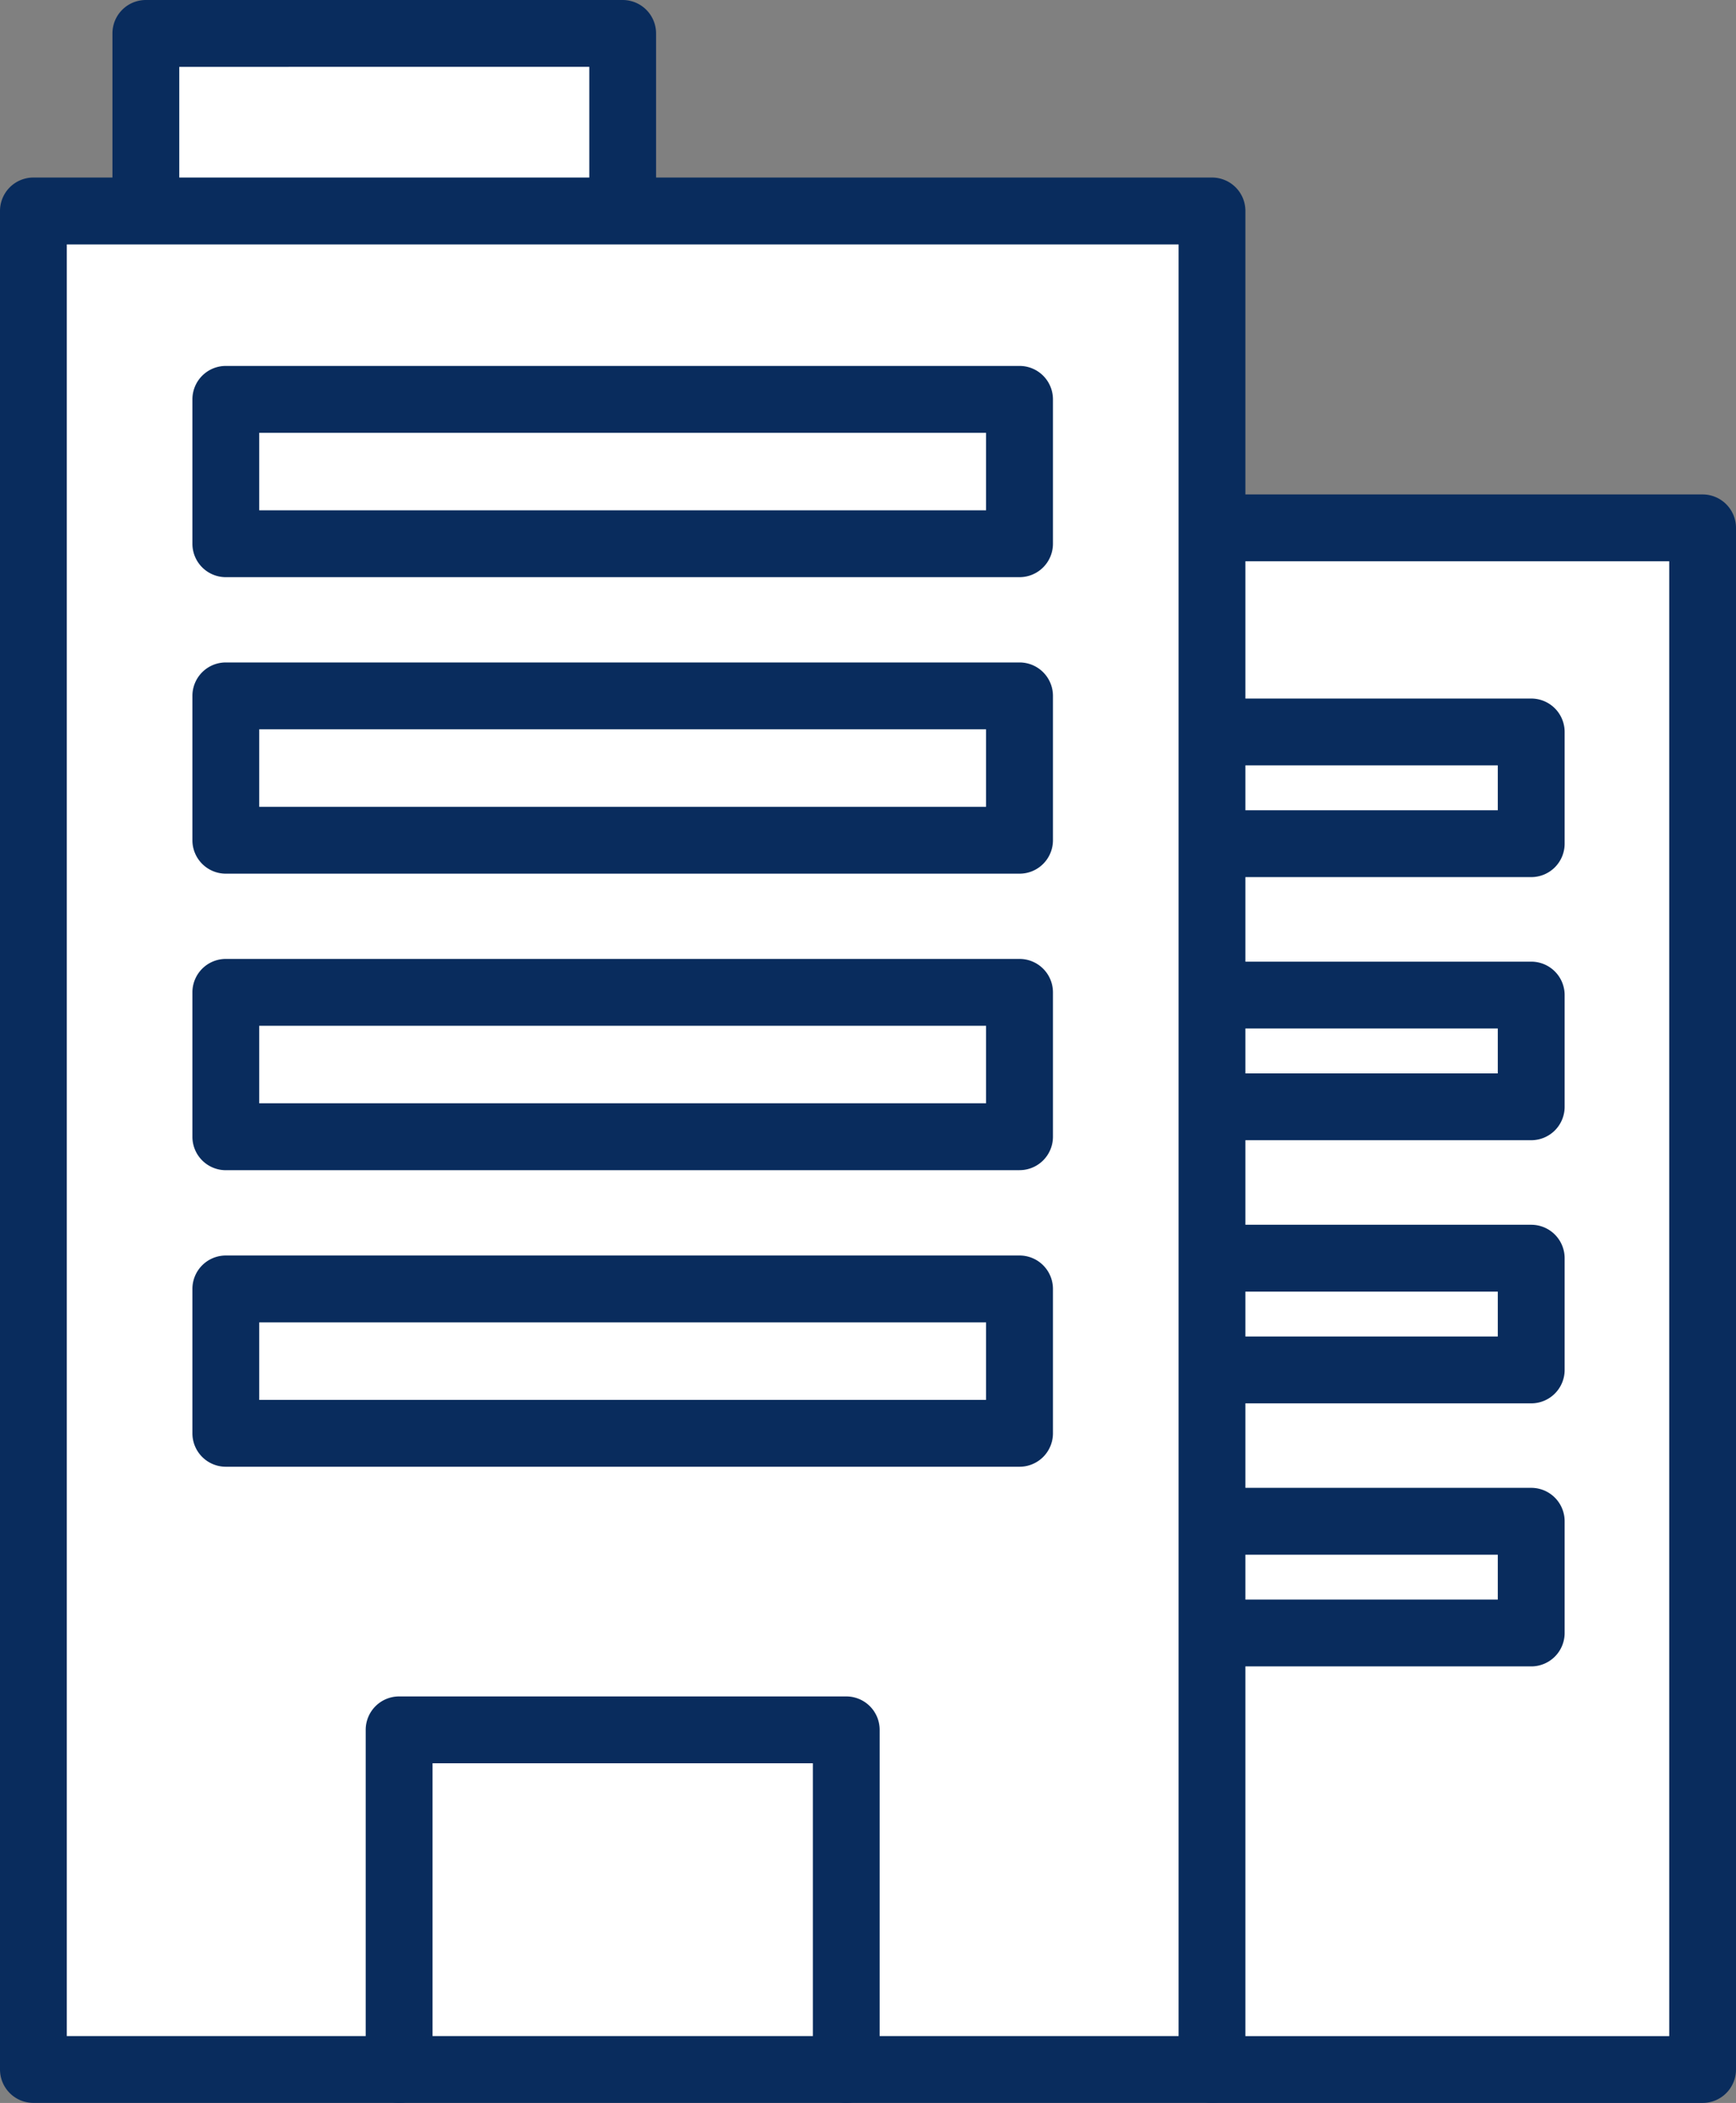 <svg xmlns="http://www.w3.org/2000/svg" width="76.455" height="92.57" viewBox="0 0 76.455 92.57"><rect x="0" y="0" width="76.455" height="92.57" fill="#808080" stroke="none"/><g transform="translate(-368.504 -2572.383)"><path d="M242.3,527.372H263.9v67.862H242.3" transform="translate(179.584 2068.246)" fill="#fff"/><path d="M259.82,592.622H238.215a1.471,1.471,0,1,1,0-2.942h20.135v-64.92H238.214a1.471,1.471,0,0,1,0-2.942H259.82a1.471,1.471,0,0,1,1.471,1.471v67.862a1.471,1.471,0,0,1-1.471,1.471" transform="translate(183.668 2072.33)" fill="#092c5d"/><path d="M242.3,561.3h14.059v4.918H242.3" transform="translate(179.584 2043.302)" fill="#fff"/><path d="M252.273,563.606H238.214a1.471,1.471,0,1,1,0-2.942H250.8v-1.975H238.214a1.471,1.471,0,1,1,0-2.943h14.059a1.471,1.471,0,0,1,1.471,1.471v4.918a1.471,1.471,0,0,1-1.471,1.471" transform="translate(183.668 2047.386)" fill="#092c5d"/><path d="M242.3,605.033h14.059v4.918H242.3" transform="translate(179.584 2011.153)" fill="#fff"/><path d="M252.273,607.338H238.214a1.471,1.471,0,1,1,0-2.942H250.8V602.42H238.214a1.471,1.471,0,1,1,0-2.942h14.059a1.471,1.471,0,0,1,1.471,1.471v4.918a1.471,1.471,0,0,1-1.471,1.471" transform="translate(183.668 2015.236)" fill="#092c5d"/><path d="M242.3,648.765h14.059v4.918H242.3" transform="translate(179.584 1979.002)" fill="#fff"/><path d="M252.273,651.07H238.214a1.471,1.471,0,1,1,0-2.942H250.8v-1.976H238.214a1.471,1.471,0,1,1,0-2.942h14.059a1.471,1.471,0,0,1,1.471,1.471V649.6a1.471,1.471,0,0,1-1.471,1.471" transform="translate(183.668 1983.086)" fill="#092c5d"/><path d="M242.3,692.5h14.059v4.918H242.3" transform="translate(179.584 1946.852)" fill="#fff"/><path d="M252.273,694.8H238.214a1.471,1.471,0,1,1,0-2.942H250.8v-1.975H238.214a1.471,1.471,0,1,1,0-2.943h14.059a1.471,1.471,0,0,1,1.471,1.471v4.918a1.471,1.471,0,0,1-1.471,1.471" transform="translate(183.668 1950.936)" fill="#092c5d"/><path d="M65.016,453v-7.817h21V453" transform="translate(309.914 2128.665)" fill="#fff"/><path d="M81.929,450.393a1.471,1.471,0,0,1-1.471-1.471v-6.345H62.4v6.345a1.471,1.471,0,0,1-2.943,0v-7.817a1.471,1.471,0,0,1,1.471-1.471h21a1.471,1.471,0,0,1,1.471,1.471v7.817a1.471,1.471,0,0,1-1.471,1.471" transform="translate(313.999 2132.749)" fill="#092c5d"/><rect width="51.907" height="81.811" transform="translate(369.976 2581.669)" fill="#fff"/><path d="M94.125,553.9H42.218a1.471,1.471,0,0,1-1.471-1.471V470.619a1.471,1.471,0,0,1,1.471-1.471H94.125a1.471,1.471,0,0,1,1.471,1.471V552.43a1.471,1.471,0,0,1-1.471,1.471m-50.436-2.942H92.653V472.091H43.689Z" transform="translate(327.757 2111.05)" fill="#092c5d"/><rect width="34.958" height="6.356" transform="translate(378.449 2589.961)" fill="#fff"/><path d="M109.174,509.756H74.217a1.471,1.471,0,0,1-1.471-1.471v-6.356a1.471,1.471,0,0,1,1.471-1.471h34.957a1.471,1.471,0,0,1,1.471,1.471v6.356a1.472,1.472,0,0,1-1.471,1.471m-33.486-2.943H107.7V503.4H75.688Z" transform="translate(304.232 2088.033)" fill="#092c5d"/><rect width="34.958" height="6.356" transform="translate(378.449 2603.015)" fill="#fff"/><path d="M109.174,559.042H74.217a1.471,1.471,0,0,1-1.471-1.471v-6.356a1.471,1.471,0,0,1,1.471-1.471h34.957a1.472,1.472,0,0,1,1.471,1.471v6.356a1.471,1.471,0,0,1-1.471,1.471M75.688,556.1H107.7v-3.414H75.688Z" transform="translate(304.232 2051.799)" fill="#092c5d"/><rect width="34.958" height="6.356" transform="translate(378.449 2616.067)" fill="#fff"/><path d="M109.174,608.329H74.217a1.471,1.471,0,0,1-1.471-1.471V600.5a1.471,1.471,0,0,1,1.471-1.471h34.957a1.472,1.472,0,0,1,1.471,1.471v6.356a1.471,1.471,0,0,1-1.471,1.471m-33.486-2.942H107.7v-3.414H75.688Z" transform="translate(304.232 2015.565)" fill="#092c5d"/><rect width="34.958" height="6.356" transform="translate(378.449 2629.12)" fill="#fff"/><path d="M109.174,657.617H74.217a1.471,1.471,0,0,1-1.471-1.471V649.79a1.471,1.471,0,0,1,1.471-1.471h34.957a1.471,1.471,0,0,1,1.471,1.471v6.356a1.471,1.471,0,0,1-1.471,1.471m-33.486-2.942H107.7v-3.413H75.688Z" transform="translate(304.232 1979.33)" fill="#092c5d"/><path d="M122.727,739.5a1.471,1.471,0,0,1-1.471-1.471V724.547h-16.75v13.481a1.471,1.471,0,0,1-2.943,0V723.076a1.471,1.471,0,0,1,1.471-1.471h19.693a1.471,1.471,0,0,1,1.471,1.471v14.952a1.471,1.471,0,0,1-1.471,1.471" transform="translate(283.047 1925.453)" fill="#092c5d"/></g></svg>